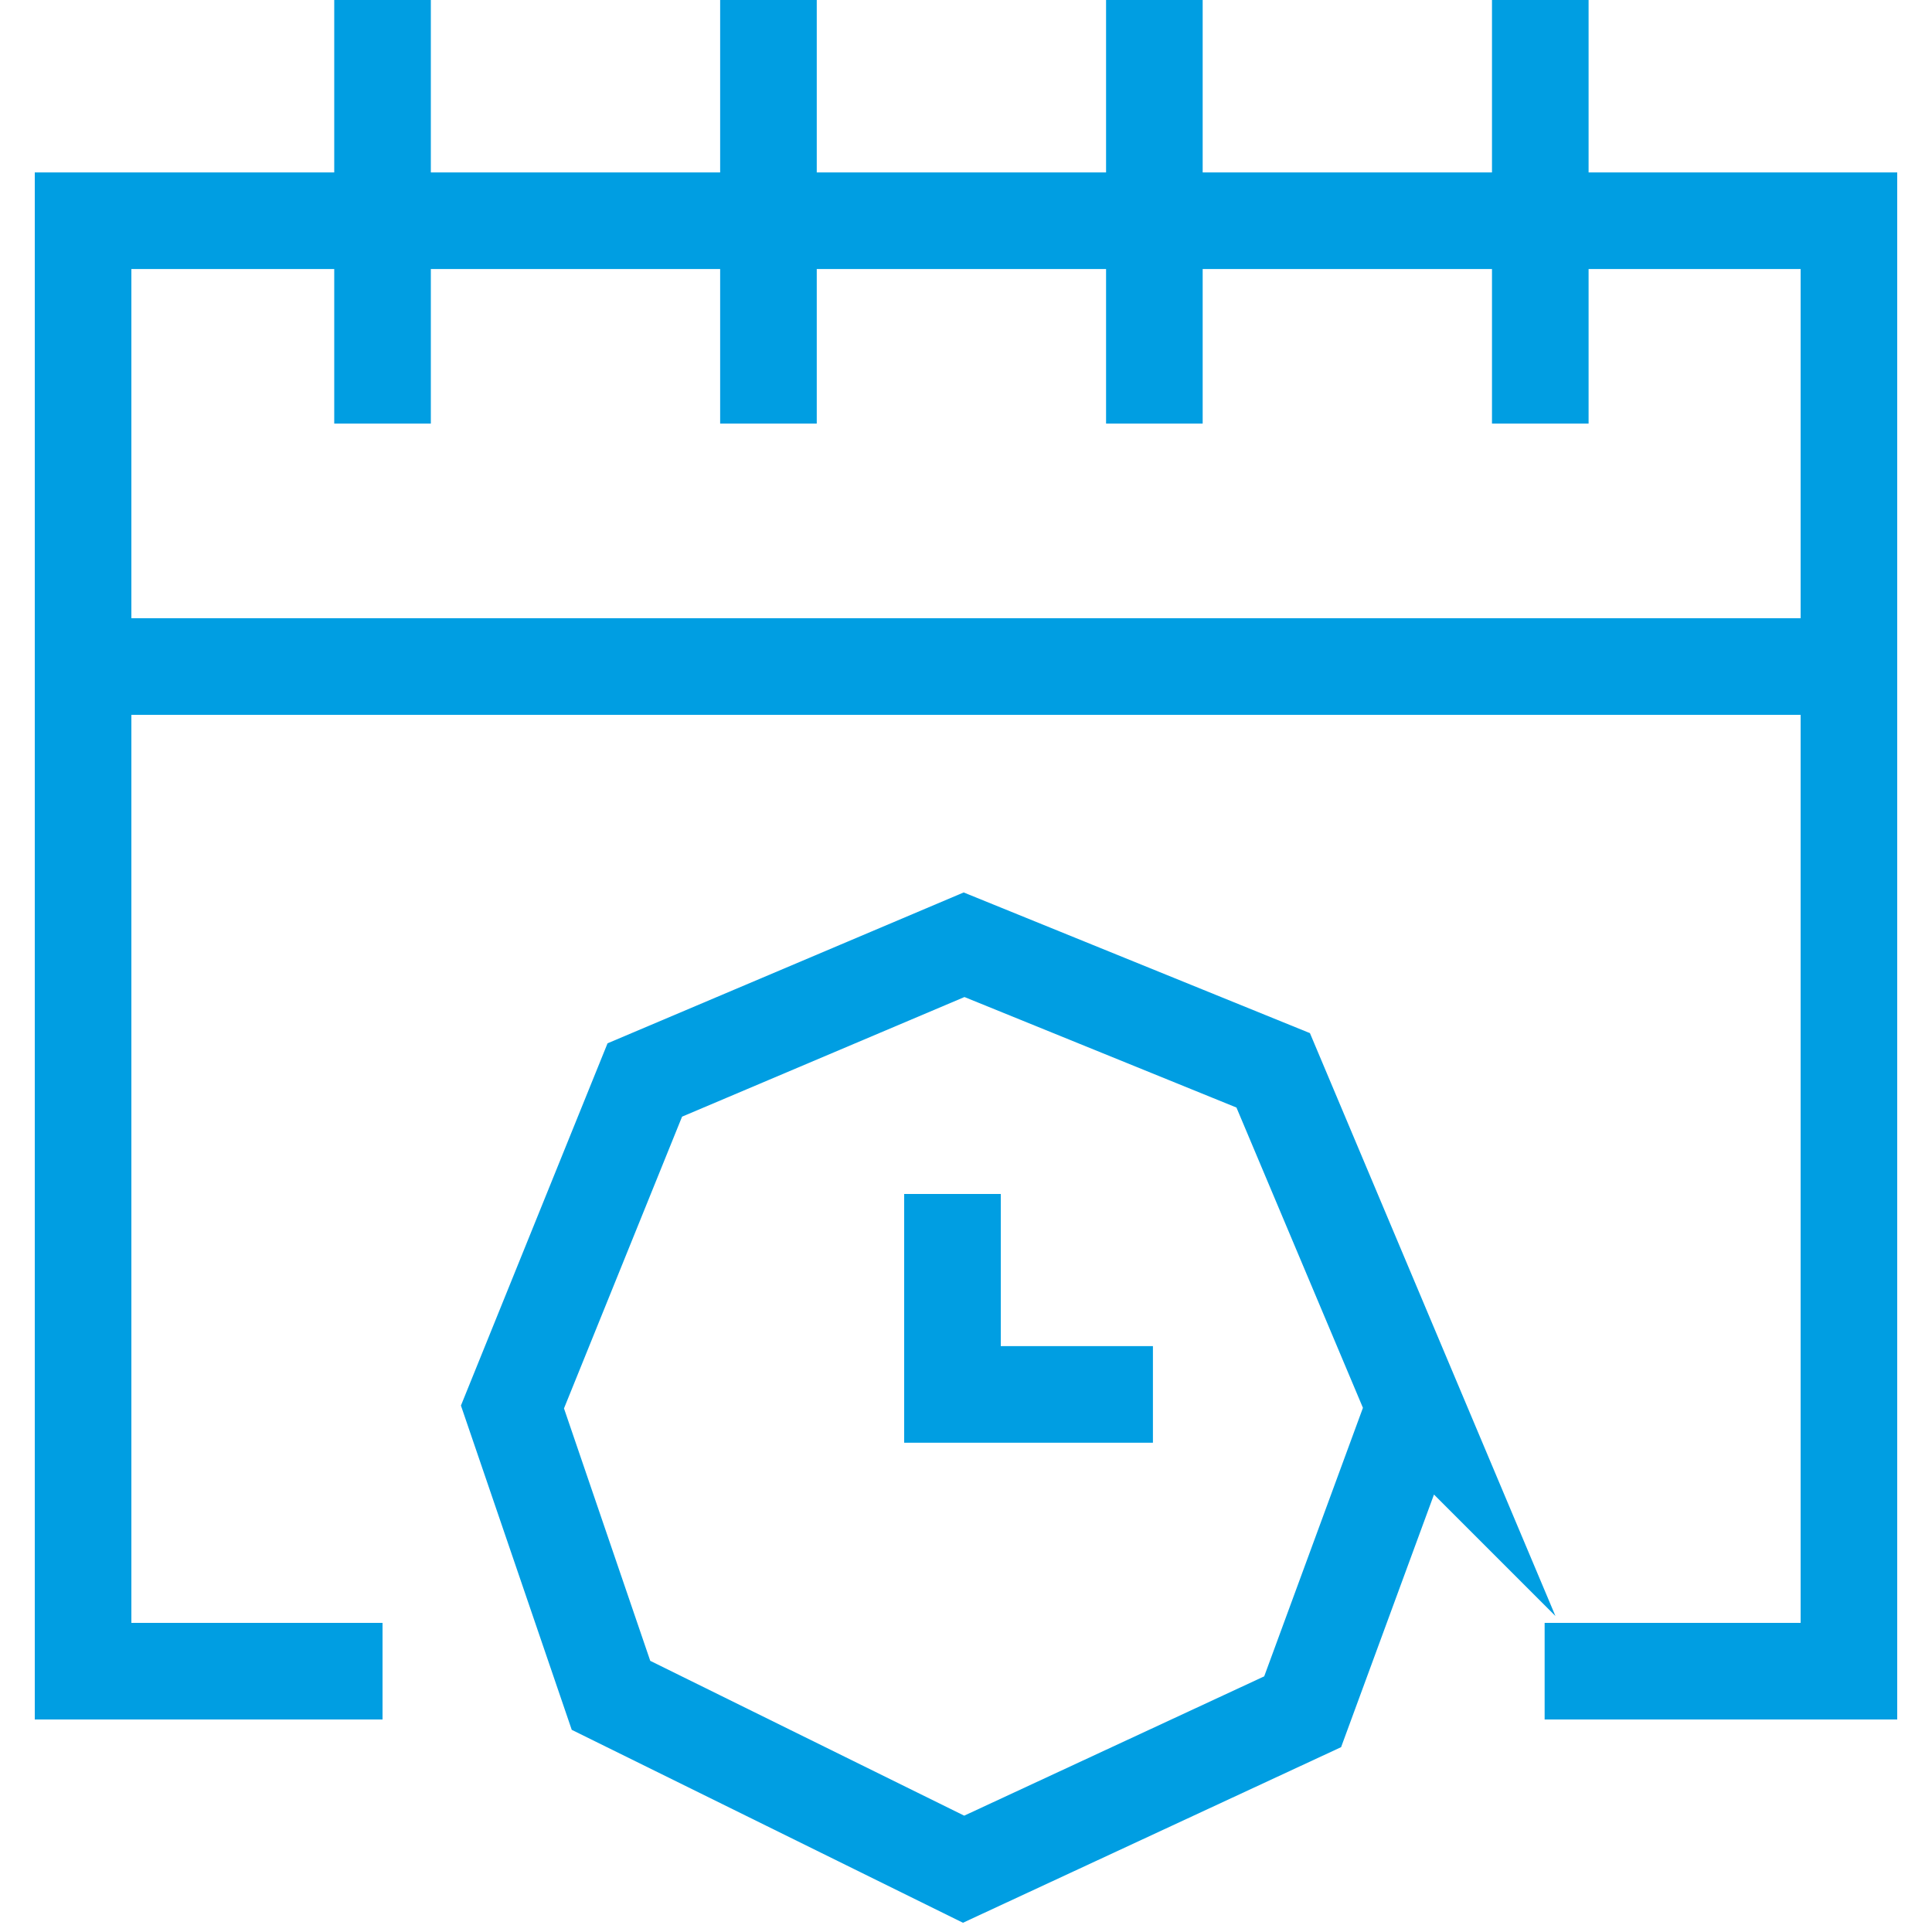 <?xml version="1.0" encoding="UTF-8"?>
<svg id="Vrstva_1" data-name="Vrstva 1" xmlns="http://www.w3.org/2000/svg" viewBox="0 0 40 40">
  <defs>
    <style>
      .cls-1 {
        fill: none;
        stroke: #009ee2;
        stroke-miterlimit: 10;
        stroke-width: 2px;
      }
    </style>
  </defs>
  <path class="cls-1" d="M29.29,29.13l-2.32,6.31-7.02,3.26-7.3-3.6-2.04-5.97,2.74-6.77,6.61-2.8,6.4,2.6,2.94,6.98h0Z"/>
  <polyline class="cls-1" points="19.72 24.72 19.72 28.87 23.87 28.87"/>
  <polyline class="cls-1" points="7.92 34.6 1.72 34.6 1.72 4.57 38.28 4.57 38.28 34.6 31.98 34.6"/>
  <line class="cls-1" x1="7.92" x2="7.92" y2="8.77"/>
  <line class="cls-1" x1="15.91" x2="15.91" y2="8.77"/>
  <line class="cls-1" x1="23.9" x2="23.9" y2="8.77"/>
  <line class="cls-1" x1="31.89" x2="31.89" y2="8.77"/>
  <line class="cls-1" x1="1.72" y1="13.8" x2="38.28" y2="13.8"/>
</svg>